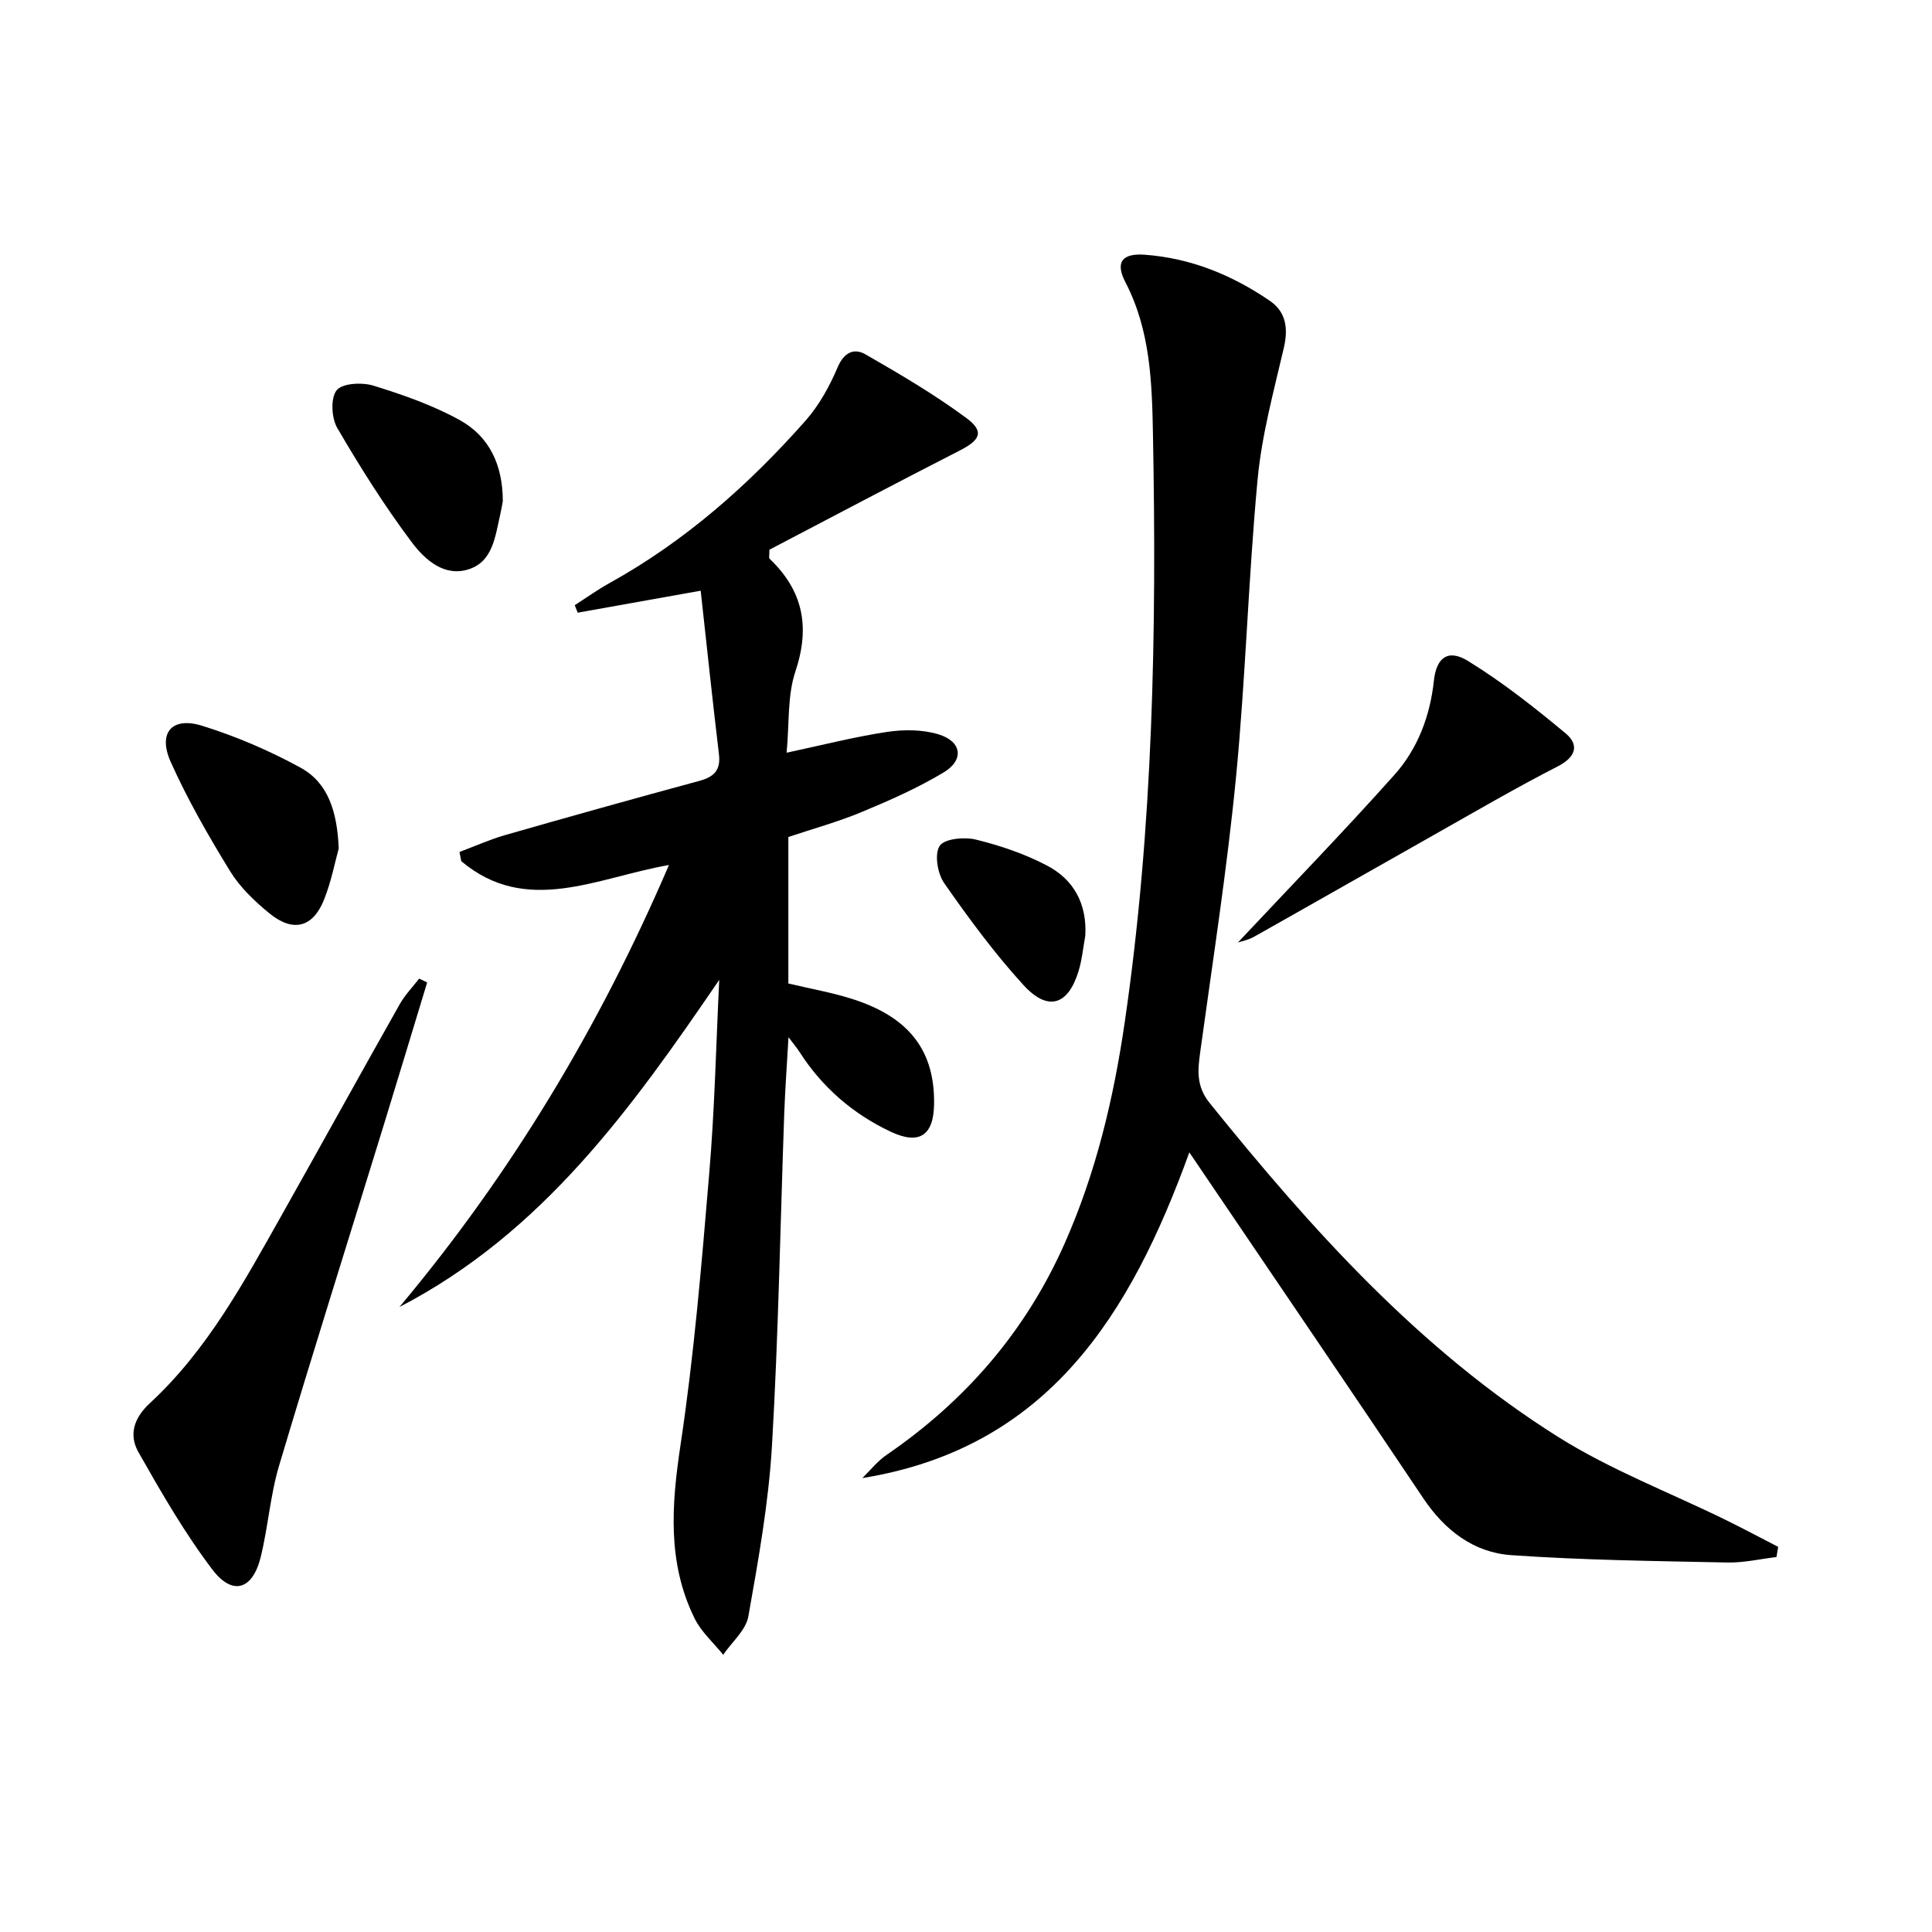<svg enable-background="new 0 0 400 400" viewBox="0 0 400 400" xmlns="http://www.w3.org/2000/svg"><path d="m148.91 202.87c-18.15 26.6-36.61 52.38-66.21 67.73 23.07-27.53 41.35-57.86 55.8-91.51-14.87 2.58-29.46 10.6-43-.79-.12-.64-.25-1.28-.37-1.91 3.13-1.17 6.2-2.56 9.4-3.48 13.39-3.84 26.8-7.59 40.24-11.23 3.03-.82 4.48-2.19 4.08-5.52-1.34-11.18-2.51-22.37-3.78-33.86-9.06 1.62-17.26 3.08-25.46 4.55-.21-.52-.41-1.03-.62-1.55 2.4-1.54 4.73-3.21 7.22-4.59 15.63-8.67 28.82-20.32 40.57-33.62 2.8-3.17 4.97-7.1 6.63-11.02 1.32-3.12 3.41-4.06 5.75-2.72 7.15 4.1 14.31 8.31 20.93 13.21 3.78 2.8 2.86 4.55-1.43 6.74-13.3 6.79-26.5 13.79-39.36 20.51 0 1.24-.14 1.71.02 1.86 6.95 6.61 8.45 14.11 5.36 23.35-1.69 5.04-1.24 10.79-1.82 16.82 7.32-1.56 13.99-3.28 20.77-4.3 3.48-.53 7.37-.51 10.69.5 4.83 1.47 5.34 5.31 1.04 7.89-5.37 3.22-11.18 5.79-16.98 8.2-4.88 2.03-10.01 3.44-15.16 5.16v30.33c4.6 1.11 9.33 1.9 13.82 3.4 11.43 3.8 16.53 10.76 16.35 21.64-.11 6.47-3.1 8.43-9 5.64-7.84-3.71-14.19-9.2-18.89-16.55-.49-.76-1.08-1.46-2.25-3.01-.34 5.94-.7 10.83-.88 15.73-.82 22.94-1.2 45.91-2.54 68.83-.7 11.85-2.81 23.64-4.89 35.35-.51 2.87-3.41 5.31-5.21 7.95-2-2.48-4.53-4.71-5.91-7.5-5.7-11.56-4.79-23.53-2.92-35.98 2.79-18.53 4.35-37.27 5.92-55.96 1.15-13.4 1.43-26.86 2.09-40.29z"/><path d="m367.8 322.37c-3.39.4-6.78 1.2-10.15 1.13-14.92-.31-29.86-.48-44.74-1.52-7.78-.54-13.77-5.12-18.22-11.76-14.72-21.97-29.62-43.83-44.45-65.73-1.18-1.74-2.36-3.48-4-5.9-12.13 33.47-29.15 61.19-67.7 67.43 1.65-1.61 3.12-3.5 4.99-4.78 16.32-11.18 28.78-25.53 36.85-43.7 6.54-14.72 10.2-30.19 12.5-46.01 5.88-40.31 6.6-80.9 5.83-121.52-.2-10.72-.51-21.58-5.71-31.59-2.16-4.16-.66-6.02 4.03-5.68 9.5.7 18.07 4.2 25.86 9.53 3.39 2.32 3.85 5.72 2.91 9.77-2.1 9.02-4.57 18.06-5.43 27.23-1.92 20.52-2.48 41.16-4.47 61.67-1.85 19-4.8 37.89-7.4 56.81-.53 3.84-.86 7.13 1.94 10.61 21.09 26.16 43.45 51.08 72.14 69.13 10.89 6.85 23.14 11.52 34.76 17.22 3.64 1.79 7.21 3.7 10.81 5.55-.12.72-.24 1.41-.35 2.11z"/><path d="m88.44 203.4c-3.01 9.89-5.99 19.79-9.03 29.67-7.22 23.45-14.61 46.84-21.62 70.35-1.84 6.16-2.28 12.72-3.82 18.98-1.66 6.74-5.83 8.06-10 2.56-5.77-7.6-10.58-15.97-15.3-24.29-2-3.53-1.05-7.01 2.37-10.17 11.92-11.01 19.53-25.16 27.37-39.08 8.15-14.48 16.18-29.04 24.35-43.51 1.08-1.91 2.66-3.54 4.02-5.3.55.26 1.11.52 1.66.79z"/><path d="m256.29 195.14c10.72-11.43 21.82-22.86 32.42-34.73 4.8-5.38 7.37-12.13 8.16-19.47.52-4.82 2.93-6.64 7.07-4.09 7.12 4.38 13.77 9.62 20.21 14.99 2.83 2.36 2.16 4.88-1.62 6.82-8.68 4.45-17.12 9.38-25.62 14.18-12.43 7.01-24.82 14.1-37.26 21.1-1.24.69-2.7.97-3.36 1.2z"/><path d="m70.13 175.67c-.75 2.68-1.52 6.77-3.03 10.57-2.32 5.82-6.43 6.87-11.37 2.82-3.05-2.5-6.06-5.38-8.1-8.7-4.48-7.31-8.79-14.8-12.29-22.62-2.7-6.04.26-9.42 6.5-7.48 7.05 2.19 13.97 5.16 20.44 8.71 5.62 3.11 7.53 8.98 7.85 16.7z"/><path d="m104.1 103.78c-.12.65-.31 1.79-.57 2.92-1.01 4.37-1.5 9.48-6.36 11.12-5.19 1.76-9.25-2-11.94-5.58-5.63-7.51-10.67-15.51-15.4-23.63-1.21-2.07-1.42-6.2-.13-7.81 1.19-1.48 5.28-1.68 7.63-.95 6.12 1.89 12.3 4.05 17.88 7.14 6.05 3.35 8.9 9.22 8.89 16.79z"/><path d="m224.7 193.73c-.44 2.43-.67 4.92-1.38 7.27-2.15 7.14-6.35 8.5-11.42 2.95-6-6.57-11.32-13.8-16.42-21.11-1.38-1.98-2.05-6.01-.93-7.71.98-1.5 5.13-1.89 7.51-1.3 5.05 1.24 10.12 2.96 14.72 5.38 5.56 2.91 8.29 7.96 7.92 14.52z"/></svg>

